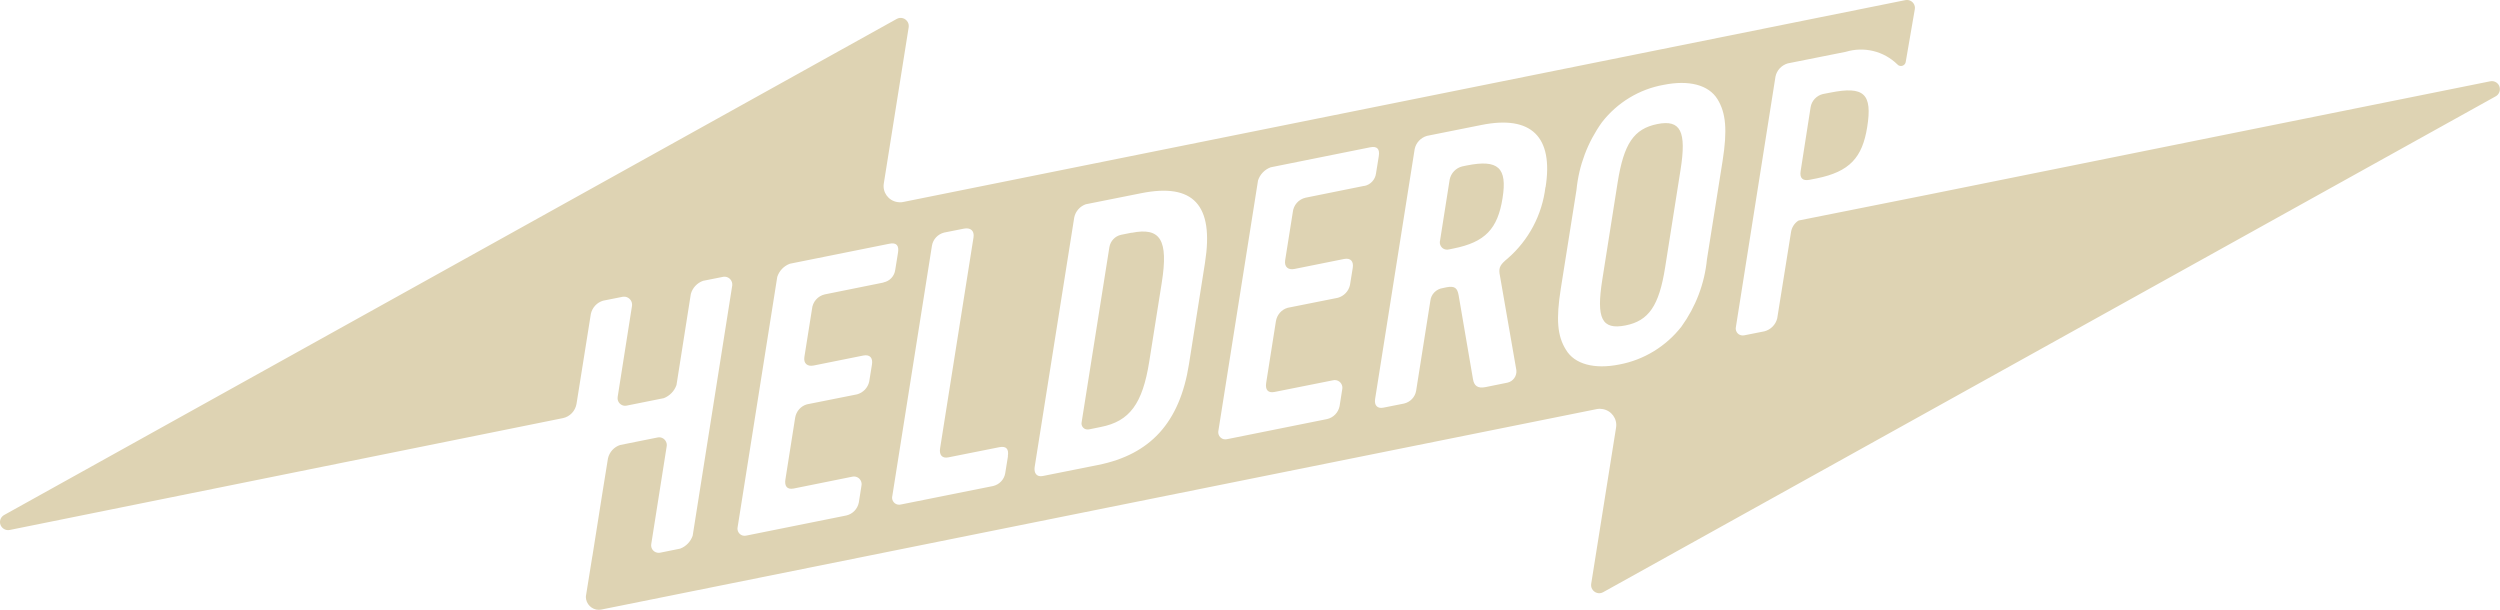 <?xml version="1.0" encoding="UTF-8"?> <svg xmlns="http://www.w3.org/2000/svg" id="Laag_1" version="1.1" viewBox="0 0 1900.6 463.7"><defs><style> .st0 { fill: #ded3b3; } </style></defs><g id="Group_1"><path id="Path_2" class="st0" d="M1375.6,136.7c-5.1,1-7.5-1.3-6.7-6.5l7.6-48.7c.8-4.9,4.5-8.8,9.3-10l5.7-1.1c25.6-5.1,32.1.8,28,26.3-3.7,23.1-13.3,33.8-38.3,38.9l-5.6,1.1ZM1309.6,122.2c3.7-23.4,2.5-36.4-3.9-46.8-6.8-11-21.9-14.7-40.9-10.9-18.6,3.3-35.3,13.5-46.9,28.4-10.9,15.2-17.6,32.9-19.4,51.5l-11.9,74.9c-3.7,23.4-2.7,36.1,3.9,46.6,6.5,11,21.6,15,40.6,11.2,18.7-3.5,35.5-13.8,47.2-28.8,10.9-15.1,17.6-32.7,19.4-51.2l11.9-74.9M1175,142.4c6.1-38.5-10.9-55-48.7-47.4l-41.5,8.3c-4.7,1.4-8.3,5.2-9.3,10l-30.1,190.1c-.7,4.6,1.6,7.5,6.4,6.5l15.6-3.1c4.7-1.1,8.4-4.9,9.2-9.7l10.8-68.3c.5-5.1,4.5-9.1,9.5-9.8l2.8-.6c6.3-1.2,8.2.6,9.2,6l10.9,63.7c.8,5.1,3.5,7.4,9.5,6.2l16.8-3.4c4.3-1,7.2-5.1,6.7-9.5l-12.8-73.6c-.6-4.6.8-6.9,6.2-11.3,16-13.9,26.2-33.2,28.7-54.2M1037.1,141.4c4.8-.9,8.4-4.8,9-9.6l2.1-13c.9-5.5-1.2-7.9-6.6-6.8l-75.6,15.2c-4.6,1.7-8.1,5.4-9.6,10l-30.1,190.1c-.7,2.9,1.1,5.9,4,6.6,1,.2,2,.2,3-.1l75.6-15.2c4.8-1.1,8.5-4.9,9.5-9.8l2-12.7c.7-3.1-1.2-6.3-4.4-7-.8-.2-1.7-.2-2.5,0l-44.6,8.9c-5.1,1-7.1-1.9-6.3-6.9l7.4-46.9c.8-4.9,4.3-8.9,9-10.2l38.1-7.6c4.6-1.3,8.2-5,9.2-9.7l2.1-13c.8-4.9-1.5-7.8-6.6-6.8l-37.8,7.6c-4.6.9-7.7-1.5-7-6.5l5.8-36.5c.5-5.5,4.4-10,9.8-11.2l44.6-9M916.1,199.6c6.9-43.7-8.8-60.7-48.6-52.7l-42.1,8.4c-4.4,1.6-7.7,5.3-8.7,9.9l-30.1,189.8c-.7,4.6,1.5,7.8,6.1,6.9l42.1-8.4c39.8-8,62.1-32.3,69.1-76.6l12.2-77.2M766.2,346.8c.9-5.5-1.2-7.9-6.6-6.8l-38.6,7.7c-4.8,1-7.1-1.9-6.3-6.9l25.4-160.3c.8-5.2-2.4-7.6-7.2-6.7l-15.1,3c-4.8,1.2-8.5,5.1-9.3,10l-30.1,190.1c-.8,2.8.8,5.7,3.6,6.6,1,.3,2.1.3,3.1,0l69.9-14c4.7-1.1,8.4-4.9,9.2-9.7l2.1-13M671.6,214.7c4.8-.9,8.4-4.8,9-9.6l2.1-13c.9-5.5-1.2-7.9-6.6-6.8l-75.6,15.2c-4.6,1.7-8.1,5.4-9.6,10l-30.1,190.1c-.7,2.9,1.1,5.9,4,6.6,1,.2,2,.2,3-.1l75.6-15.2c4.8-1.1,8.5-4.9,9.5-9.8l2-12.7c.7-3.1-1.2-6.3-4.4-7-.8-.2-1.7-.2-2.5,0l-44.6,9c-5.1,1-7.1-1.9-6.3-6.9l7.4-46.9c.8-4.9,4.3-8.9,9-10.2l38.1-7.6c4.6-1.3,8.2-5,9.2-9.7l2.1-13c.8-4.9-1.5-7.8-6.6-6.8l-37.8,7.6c-4.6.9-7.7-1.5-7-6.4l5.8-36.5c.5-5.5,4.4-10,9.8-11.2l44.6-9M1893.2,61.8c3.3-.7,6.6,1.5,7.2,4.8.5,2.6-.7,5.3-3,6.6l-678.6,377c-3,1.7-6.7.6-8.4-2.4-.7-1.2-.9-2.6-.7-4l18.9-118.7c1.1-6.7-3.5-13-10.2-14.1-.7-.1-1.3-.2-2-.2-.8,0-1.6,0-2.4.2l-756.8,152.4c-5.3,1.1-10.5-2.4-11.6-7.7-.2-1.1-.3-2.3,0-3.5l4.7-29.2c0-.1,0-.3.1-.4l7.5-47.4,4.3-26.7c1.1-4.8,4.6-8.7,9.3-10.2l28.4-5.7c3.2-.7,6.2,1.4,6.9,4.5.2.8.2,1.7,0,2.5l-11.7,74.1c-.5,3.1,1.6,6,4.7,6.5.7.1,1.3.1,2,0l15.3-3.1c4.5-1.7,7.9-5.3,9.5-9.8l30.1-190.4c.3-3.3-2.1-6.2-5.3-6.5-.4,0-.9,0-1.3,0l-15.6,3.1c-4.5,1.6-8,5.3-9.3,10l-10.9,69.2c-1.6,4.6-5.1,8.2-9.6,10l-28.4,5.7c-3.1.6-6.1-1.5-6.7-4.6-.1-.7-.1-1.4,0-2.2l10.9-69.2c.4-3.3-1.9-6.3-5.2-6.8-.6,0-1.2,0-1.7,0l-15.1,3c-4.7,1.4-8.2,5.2-9.3,10l-10.9,68.4c-.9,5.4-5,9.8-10.4,10.9L7.4,402.9c-3.3.7-6.6-1.5-7.3-4.8-.5-2.6.7-5.3,3.1-6.6L681.7,14.4c3-1.7,6.7-.6,8.4,2.4.7,1.2.9,2.6.7,4l-18.9,118.7c-1.1,6.7,3.5,13,10.2,14.1.6.1,1.3.2,1.9.2.8,0,1.6,0,2.4-.2L1448.5.1c3.3-.7,6.6,1.5,7.2,4.8.1.7.2,1.5,0,2.2l-6.9,40c-.3,2-2.3,3.4-4.3,3-.8-.1-1.5-.5-2-1.1h0c-10.4-10.2-25.4-13.8-39.3-9.6l-44.1,8.8c-4.7,1.4-8.3,5.2-9.3,10l-30.1,190.4c-.6,2.8,1.1,5.7,4,6.3.8.2,1.6.2,2.5,0l15.1-3c4.8-1.2,8.6-5,9.8-9.8l10.5-65.6c.5-3.4,2.4-6.5,5.2-8.5.4-.3.9-.5,1.3-.5l98.2-19.6h0c0-.1,426.9-86.1,426.9-86.1M860.3,176.9l-8,1.6c-4.6,1-8.1,4.7-8.9,9.4l-21.1,133.1c-.5,2.4,1,4.9,3.5,5.4.8.2,1.6.1,2.3,0l8.8-1.8c21.9-4.3,31.7-17.6,36.8-49.7l9.5-59.9c5.2-32.7-1-42.4-22.9-38M1260,94.3c-17.9,3.6-25.5,14.9-30.2,44.4l-11.7,74.1c-4.6,29.2-.5,38.2,17.7,34.6,17.6-3.5,25.5-14.9,30.1-44.1l11.7-74.1c4.7-29.5,0-38.4-17.6-34.9M1115.1,125.8l-3.4.7c-4.9,1.2-8.6,5.1-9.6,10l-7.3,46.3c-.8,2.9.9,6,3.8,6.8,1,.3,2.1.3,3.1,0l3.4-.7c23.9-4.8,33.5-14.8,37.2-38.3,3.7-23.1-3.3-29.6-27.2-24.8"></path></g></svg> 